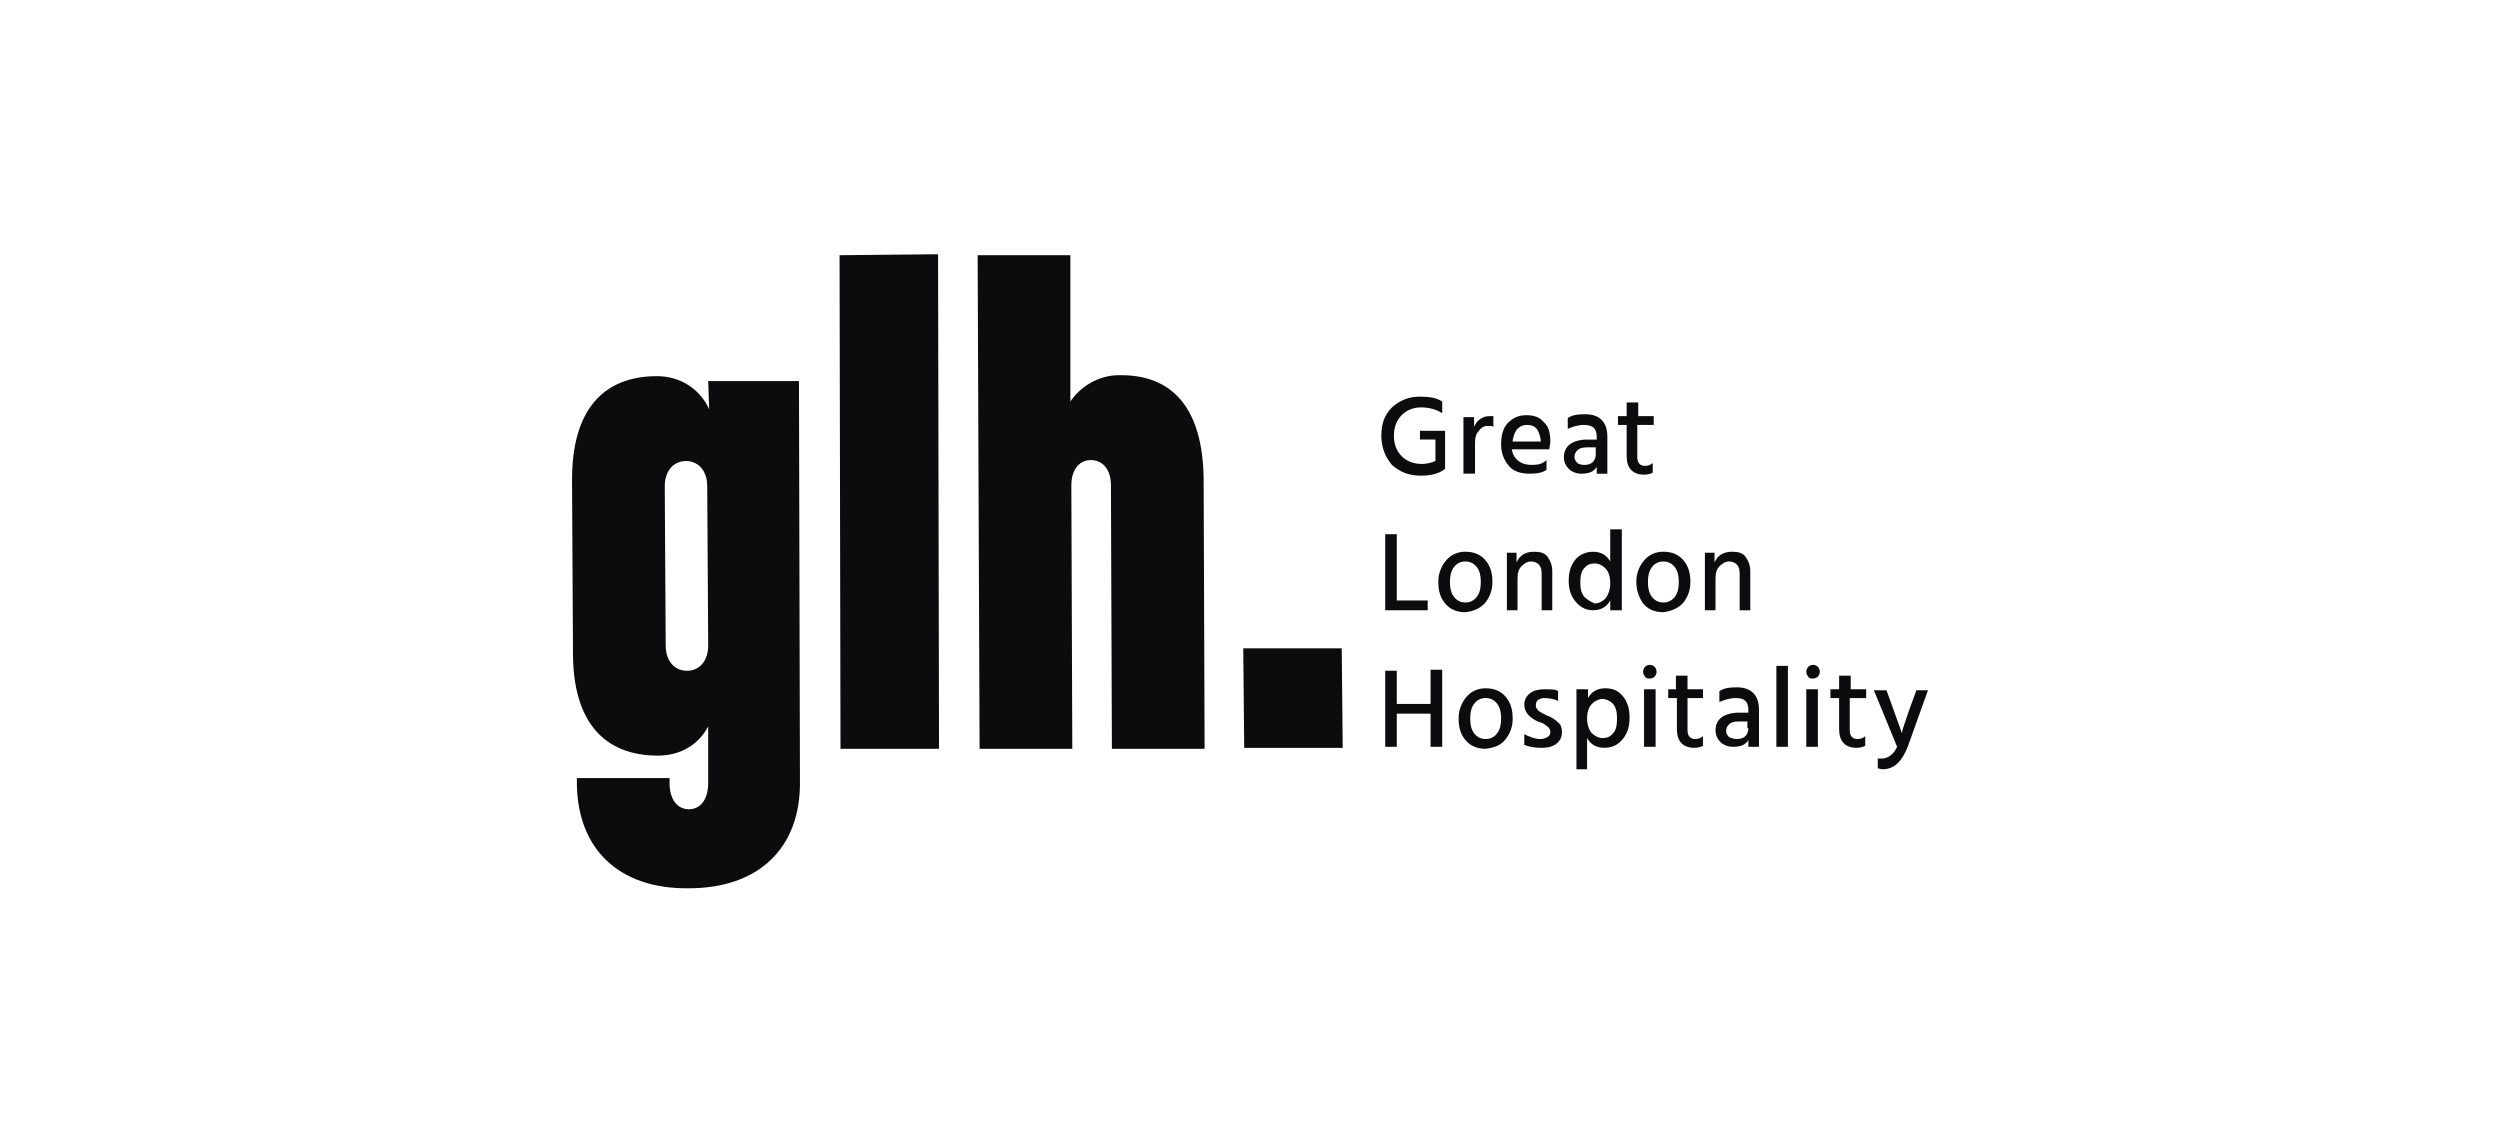 <svg width="177" height="80" viewBox="0 0 177 80" fill="none" xmlns="http://www.w3.org/2000/svg">
<path d="M50.209 28.98C49.594 27.599 48.225 26.632 46.516 26.632C42.687 26.632 40.5 29.051 40.5 33.953L40.567 46.247C40.567 51.081 42.756 53.498 46.584 53.498C48.157 53.498 49.457 52.739 50.139 51.426V55.431C50.139 56.606 49.593 57.295 48.772 57.295C47.952 57.295 47.405 56.606 47.405 55.431V55.087H40.841V55.363C40.841 60.126 43.849 62.958 48.773 62.89C53.695 62.89 56.705 60.059 56.636 55.293L56.567 26.979H50.14L50.209 28.98ZM50.14 45.695C50.14 46.868 49.457 47.491 48.636 47.491C47.817 47.491 47.132 46.868 47.132 45.695L47.065 34.436C47.065 33.263 47.747 32.641 48.568 32.641C49.388 32.641 50.072 33.263 50.072 34.436L50.14 45.695ZM59.441 18.069L66.415 18L66.483 53.016H59.507L59.441 18.069ZM79.201 26.564C77.765 26.564 76.466 27.392 75.782 28.428V18.069H69.217L69.355 53.016H75.919L75.851 34.368C75.851 33.194 76.466 32.572 77.218 32.572C78.038 32.572 78.654 33.194 78.654 34.368L78.722 53.016H85.286L85.218 33.884C85.149 28.912 83.03 26.494 79.201 26.564Z" fill="#0C0C0E"/>
<path d="M95.064 52.947H88.09L88.022 45.902H94.995L95.064 52.947Z" fill="#0C0C0E"/>
<path d="M101.285 49.837H98.893V47.489H98.073V52.875H98.893V50.527H101.285V52.875H102.107V47.419H101.285V49.837ZM106.553 52.392C106.912 51.969 107.106 51.429 107.097 50.873C107.097 50.251 106.962 49.768 106.619 49.353C106.278 48.938 105.8 48.731 105.184 48.731C104.636 48.731 104.159 48.938 103.816 49.353C103.456 49.776 103.262 50.317 103.271 50.873C103.271 51.493 103.407 51.979 103.749 52.392C104.09 52.805 104.568 53.015 105.184 53.015C105.732 52.944 106.21 52.805 106.553 52.392ZM106.004 49.837C106.211 50.113 106.279 50.457 106.279 50.873C106.279 51.287 106.21 51.634 106.004 51.909C105.912 52.041 105.789 52.147 105.646 52.219C105.503 52.292 105.345 52.327 105.185 52.323C104.841 52.323 104.568 52.185 104.364 51.909C104.16 51.634 104.091 51.287 104.091 50.873C104.091 50.457 104.16 50.113 104.364 49.837C104.456 49.705 104.579 49.598 104.722 49.526C104.866 49.453 105.024 49.417 105.185 49.421C105.527 49.421 105.801 49.561 106.004 49.837ZM109.355 48.801C108.945 48.801 108.603 48.871 108.331 49.077C108.057 49.285 107.919 49.561 107.919 49.907C107.919 50.39 108.261 50.803 108.877 51.08C109.083 51.149 109.287 51.219 109.356 51.287C109.424 51.357 109.561 51.426 109.629 51.493C109.714 51.588 109.763 51.711 109.766 51.84C109.767 51.911 109.749 51.981 109.713 52.042C109.676 52.103 109.624 52.153 109.561 52.186C109.423 52.256 109.287 52.323 109.083 52.323C108.671 52.323 108.331 52.186 107.919 51.98V52.739C108.261 52.875 108.671 52.946 109.149 52.946C109.561 52.946 109.902 52.876 110.176 52.67C110.448 52.463 110.588 52.186 110.588 51.84C110.588 51.564 110.519 51.288 110.313 51.151C110.107 50.944 109.902 50.804 109.561 50.667C109.561 50.667 109.491 50.667 109.423 50.598C109.355 50.598 109.287 50.528 109.287 50.528C109.287 50.528 109.219 50.528 109.149 50.458C109.083 50.458 109.083 50.391 109.013 50.391L108.945 50.322C108.876 50.322 108.876 50.252 108.876 50.252L108.807 50.184C108.807 50.114 108.739 50.114 108.739 50.045V49.908C108.739 49.768 108.807 49.632 108.875 49.562C109.012 49.492 109.148 49.422 109.286 49.422C109.695 49.422 110.038 49.491 110.311 49.631V48.939C110.176 48.801 109.835 48.801 109.355 48.801ZM112.705 51.909C112.5 51.703 112.365 51.287 112.365 50.873C112.365 50.39 112.5 50.044 112.705 49.837C112.912 49.63 113.184 49.491 113.457 49.491C113.731 49.491 114.005 49.63 114.209 49.837C114.416 50.113 114.483 50.39 114.483 50.873C114.483 51.357 114.415 51.703 114.209 51.909C114.005 52.185 113.731 52.256 113.457 52.256C113.183 52.255 112.911 52.115 112.705 51.909ZM111.613 48.801V54.464H112.365V52.255C112.639 52.738 113.047 52.944 113.595 52.944C114.143 52.944 114.552 52.737 114.895 52.322C115.235 51.909 115.373 51.425 115.373 50.803C115.373 50.183 115.235 49.697 114.895 49.284C114.551 48.871 114.143 48.731 113.664 48.731C113.117 48.731 112.705 48.938 112.431 49.42V48.8H111.613V48.801ZM117.217 52.875V48.801H116.399V52.875H117.217ZM116.808 48.041C116.936 48.038 117.058 47.989 117.152 47.902C117.236 47.807 117.284 47.685 117.287 47.559C117.284 47.431 117.236 47.308 117.152 47.212C117.058 47.125 116.936 47.075 116.808 47.072C116.681 47.076 116.559 47.125 116.465 47.212C116.381 47.308 116.333 47.431 116.33 47.559C116.33 47.695 116.399 47.835 116.465 47.902C116.535 48.041 116.673 48.041 116.808 48.041ZM120.569 49.421V48.801H119.476V47.836H118.655V48.801H118.109V49.421H118.724V51.634C118.724 52.462 119.135 52.945 119.956 52.945C120.229 52.945 120.434 52.875 120.569 52.806V52.116C120.434 52.256 120.229 52.323 120.022 52.323C119.681 52.323 119.477 52.116 119.477 51.703V49.422H120.569V49.421ZM123.783 51.563C123.783 51.769 123.715 51.979 123.577 52.115C123.441 52.255 123.237 52.323 122.963 52.323C122.757 52.323 122.552 52.255 122.415 52.185C122.277 52.046 122.211 51.909 122.211 51.769C122.211 51.563 122.277 51.426 122.415 51.287C122.552 51.149 122.758 51.08 123.098 51.08H123.715V51.563H123.783ZM122.895 49.421C123.237 49.421 123.441 49.491 123.577 49.63C123.715 49.767 123.783 49.974 123.783 50.251V50.457H123.099C122.553 50.457 122.143 50.597 121.869 50.803C121.595 51.011 121.459 51.357 121.459 51.703C121.459 52.047 121.595 52.323 121.8 52.531C122.007 52.739 122.347 52.875 122.691 52.875C123.237 52.875 123.577 52.739 123.784 52.393V52.875H124.536V50.251C124.536 49.216 123.99 48.662 122.965 48.662C122.416 48.662 122.007 48.732 121.732 48.939V49.698C122.072 49.561 122.485 49.421 122.895 49.421ZM126.585 52.875V47.144H125.767V52.875H126.585ZM128.707 52.875V48.801H127.885V52.875H128.707ZM128.364 48.041C128.491 48.038 128.613 47.989 128.707 47.902C128.793 47.808 128.841 47.686 128.843 47.559C128.841 47.43 128.793 47.307 128.707 47.212C128.613 47.125 128.491 47.075 128.364 47.072C128.237 47.075 128.116 47.125 128.023 47.212C127.936 47.306 127.887 47.43 127.884 47.559C127.887 47.686 127.937 47.809 128.023 47.902C128.09 48.041 128.227 48.041 128.364 48.041ZM132.126 49.421V48.801H131.031V47.836H130.21V48.801H129.595V49.421H130.21V51.634C130.21 52.462 130.62 52.945 131.441 52.945C131.715 52.945 131.919 52.875 132.058 52.806V52.116C131.919 52.256 131.715 52.323 131.511 52.323C131.167 52.323 130.963 52.116 130.963 51.703V49.422H132.126V49.421ZM133.219 53.705H132.944V54.394C133.013 54.394 133.15 54.464 133.288 54.464C134.107 54.464 134.655 53.91 135.066 52.874L136.5 48.872H135.681L135.201 50.184C134.86 51.149 134.655 51.769 134.655 51.909L134.039 50.184L133.562 48.872H132.671L134.314 52.875C134.107 53.359 133.696 53.705 133.219 53.705ZM98.893 37.819H98.073V43.205H101.081V42.515H98.893V37.819ZM105.116 42.723C105.459 42.31 105.663 41.825 105.663 41.203C105.663 40.582 105.527 40.099 105.184 39.684C104.841 39.269 104.363 39.062 103.749 39.062C103.201 39.062 102.723 39.269 102.381 39.684C102.019 40.106 101.824 40.647 101.833 41.203C101.833 41.825 101.971 42.309 102.312 42.723C102.655 43.138 103.133 43.346 103.749 43.346C104.363 43.275 104.776 43.069 105.116 42.723ZM104.568 40.168C104.777 40.445 104.841 40.79 104.841 41.204C104.841 41.617 104.776 41.964 104.568 42.24C104.476 42.372 104.353 42.479 104.21 42.551C104.067 42.624 103.909 42.66 103.749 42.656C103.407 42.656 103.133 42.516 102.927 42.24C102.723 41.964 102.655 41.617 102.655 41.204C102.655 40.79 102.724 40.445 102.927 40.168C103.133 39.892 103.407 39.754 103.749 39.754C104.09 39.754 104.363 39.892 104.568 40.168ZM106.687 39.132V43.206H107.44V40.997C107.44 40.582 107.509 40.306 107.714 40.099C107.919 39.891 108.123 39.753 108.396 39.753C108.603 39.753 108.807 39.822 108.944 39.961C109.082 40.099 109.149 40.306 109.149 40.582V43.206H109.901V40.445C109.901 40.03 109.765 39.684 109.56 39.408C109.355 39.132 109.013 39.063 108.603 39.063C107.987 39.063 107.579 39.338 107.371 39.823V39.132H106.687ZM112.157 42.24C111.953 41.963 111.886 41.687 111.886 41.273C111.886 40.789 111.953 40.445 112.157 40.238C112.365 39.961 112.639 39.891 112.911 39.891C113.183 39.891 113.457 40.029 113.664 40.238C113.869 40.445 114.005 40.789 114.005 41.273C114.005 41.757 113.869 42.102 113.664 42.379C113.457 42.586 113.183 42.723 112.911 42.723C112.569 42.586 112.365 42.446 112.157 42.24ZM114.005 39.754C113.731 39.27 113.323 39.064 112.774 39.064C112.295 39.064 111.816 39.27 111.543 39.615C111.2 40.03 111.064 40.514 111.064 41.135C111.064 41.687 111.2 42.169 111.543 42.586C111.886 43 112.295 43.206 112.774 43.206C113.322 43.206 113.731 43 114.005 42.516V43.206H114.826V37.475H114.005V39.754ZM119.134 42.723C119.495 42.3 119.689 41.76 119.68 41.203C119.68 40.582 119.543 40.099 119.203 39.684C118.859 39.269 118.382 39.062 117.765 39.062C117.217 39.062 116.74 39.269 116.399 39.684C116.037 40.106 115.842 40.647 115.851 41.203C115.851 41.825 116.056 42.309 116.33 42.723C116.673 43.138 117.151 43.346 117.765 43.346C118.312 43.275 118.792 43.069 119.134 42.723ZM118.587 40.168C118.792 40.445 118.859 40.79 118.859 41.204C118.859 41.617 118.791 41.964 118.587 42.24C118.494 42.372 118.371 42.479 118.228 42.552C118.085 42.624 117.926 42.66 117.765 42.656C117.425 42.656 117.152 42.516 116.946 42.24C116.74 41.964 116.673 41.617 116.673 41.204C116.673 40.79 116.741 40.445 116.946 40.168C117.151 39.892 117.425 39.754 117.765 39.754C118.108 39.754 118.382 39.892 118.587 40.168ZM120.707 39.132V43.206H121.459V40.997C121.459 40.582 121.526 40.306 121.731 40.099C121.938 39.891 122.143 39.753 122.415 39.753C122.62 39.753 122.825 39.822 122.963 39.961C123.098 40.099 123.167 40.306 123.167 40.582V43.206H123.92V40.445C123.92 40.03 123.783 39.684 123.577 39.408C123.371 39.132 123.031 39.063 122.619 39.063C122.005 39.063 121.595 39.338 121.389 39.823V39.132H120.707ZM100.533 30.43V31.121H101.629V32.64C101.285 32.778 101.016 32.847 100.672 32.847C100.056 32.847 99.577 32.64 99.237 32.296C98.893 31.95 98.689 31.466 98.689 30.845C98.689 30.224 98.894 29.739 99.237 29.395C99.577 29.05 100.056 28.842 100.603 28.842C101.151 28.842 101.698 28.98 102.108 29.256V28.427C101.698 28.152 101.151 28.082 100.534 28.082C99.715 28.082 99.1 28.358 98.552 28.842C98.005 29.395 97.799 30.016 97.799 30.845C97.799 31.673 98.073 32.364 98.552 32.917C99.099 33.4 99.715 33.677 100.603 33.677C101.285 33.677 101.903 33.538 102.312 33.194V30.5H100.533V30.43ZM103.611 29.463V33.538H104.432V31.328C104.432 30.982 104.501 30.706 104.706 30.499C104.911 30.223 105.115 30.153 105.388 30.153C105.526 30.153 105.662 30.153 105.731 30.223V29.462H105.459C104.979 29.462 104.567 29.739 104.363 30.223V29.532H103.611V29.463H103.611ZM107.097 31.19C107.167 30.845 107.235 30.568 107.44 30.361C107.645 30.153 107.851 30.085 108.123 30.085C108.396 30.085 108.603 30.154 108.807 30.361C108.944 30.568 109.013 30.775 109.082 31.121V31.259H107.097V31.19H107.097ZM108.467 32.916C108.123 32.916 107.783 32.847 107.509 32.64C107.235 32.434 107.097 32.157 107.03 31.811H109.696C109.696 31.604 109.765 31.465 109.765 31.259C109.765 30.637 109.628 30.154 109.287 29.878C109.013 29.532 108.603 29.394 108.056 29.394C107.509 29.394 107.097 29.601 106.756 29.947C106.415 30.292 106.278 30.845 106.278 31.466C106.278 32.088 106.483 32.572 106.826 32.985C107.167 33.4 107.713 33.538 108.33 33.538C108.807 33.538 109.219 33.469 109.491 33.262V32.572C109.219 32.846 108.876 32.916 108.467 32.916ZM112.98 32.157C112.98 32.364 112.911 32.572 112.774 32.709C112.639 32.847 112.431 32.917 112.157 32.917C111.953 32.917 111.748 32.848 111.679 32.779C111.543 32.641 111.474 32.502 111.474 32.364C111.474 32.157 111.543 32.019 111.679 31.881C111.816 31.742 112.023 31.673 112.364 31.673H112.979V32.157H112.98ZM112.157 30.085C112.431 30.085 112.705 30.154 112.842 30.292C112.979 30.43 113.047 30.637 113.047 30.913V31.122H112.365C111.817 31.122 111.405 31.26 111.133 31.466C110.861 31.673 110.723 32.019 110.723 32.364C110.723 32.709 110.861 32.985 111.065 33.194C111.271 33.4 111.613 33.539 111.953 33.539C112.5 33.539 112.843 33.4 113.048 33.055V33.539H113.8V30.914C113.8 29.878 113.253 29.326 112.228 29.326C111.681 29.326 111.271 29.395 110.997 29.601V30.362C111.34 30.223 111.68 30.085 112.157 30.085ZM117.083 30.085V29.463H115.987V28.496H115.167V29.462H114.551V30.084H115.167V32.294C115.167 33.122 115.577 33.606 116.4 33.606C116.673 33.606 116.877 33.537 117.013 33.468V32.778C116.877 32.916 116.673 32.985 116.466 32.985C116.125 32.985 115.92 32.778 115.92 32.364V30.086H117.083V30.085Z" fill="#0C0C0E"/>
</svg>
